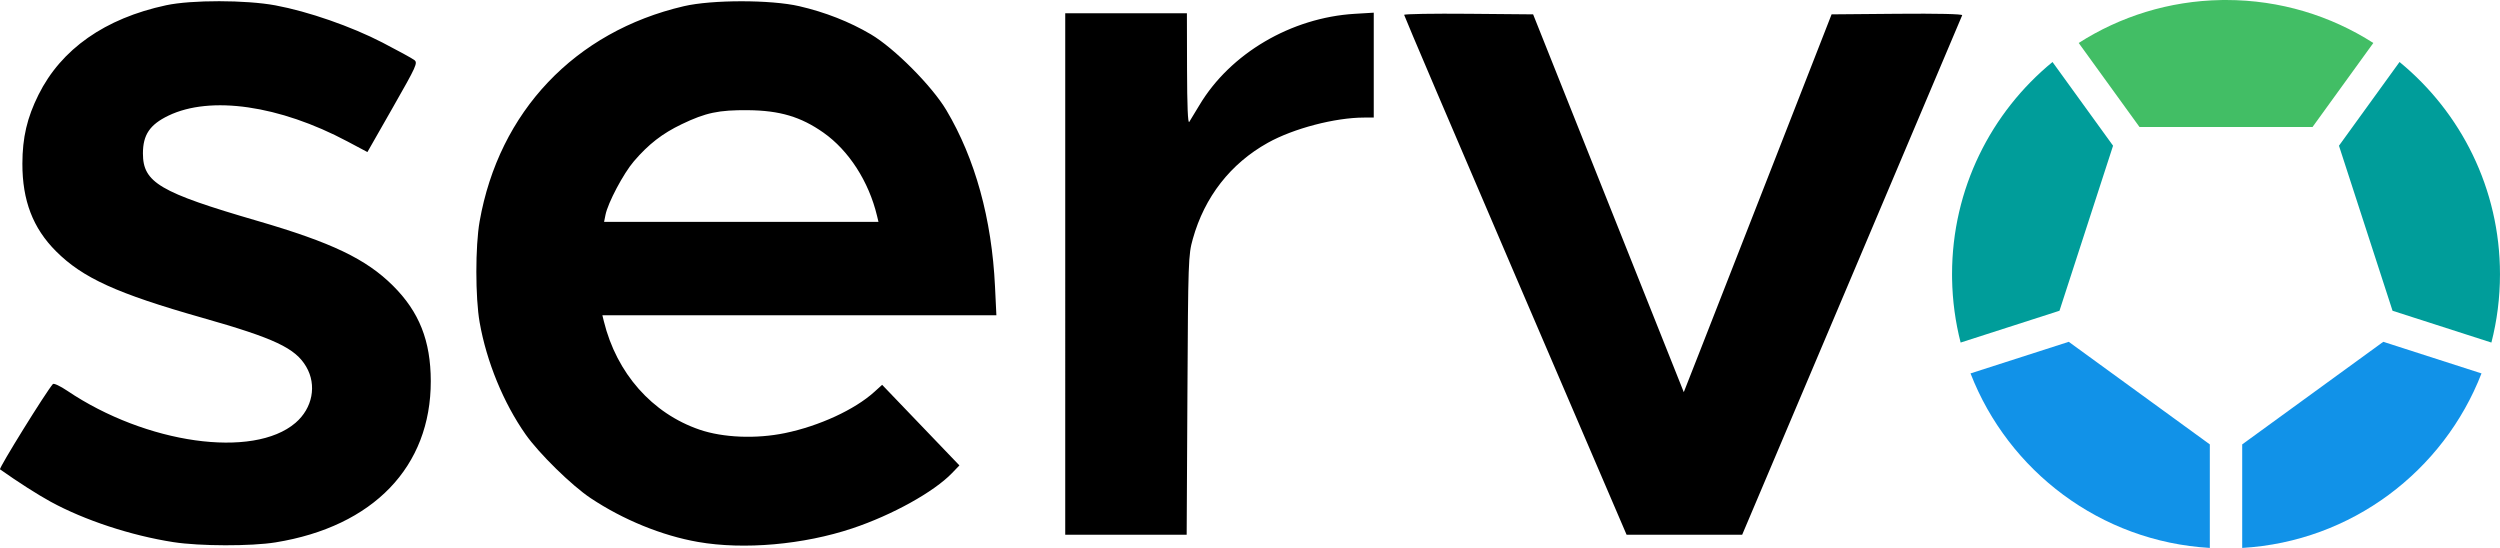 <?xml version="1.0" encoding="UTF-8" standalone="no"?>
<!-- Created with Inkscape (http://www.inkscape.org/) -->

<svg
   version="1.1"
   id="svg1770"
   width="1150.659"
   height="252.202"
   viewBox="0 0 1150.659 252.202"
   xml:space="preserve"
   xmlns="http://www.w3.org/2000/svg"
   xmlns:svg="http://www.w3.org/2000/svg"><defs
     id="defs1774" /><g
     id="g1776"
     transform="translate(80.852,-357.27)"><path
       style="fill:#000000"
       d="M -1.027,606.795 C -20.536,603.763 -41.949,596.712 -57.564,588.178 c -5.998,-3.278 -15.063,-9.078 -23.274,-14.891 -0.657,-0.465 21.137,-35.633 24.329,-39.259 0.413,-0.469 3.382,0.92 6.598,3.088 36.295,24.463 85.631,31.41 105.047,14.79 7.884,-6.749 9.917,-17.383 4.945,-25.868 -5.02,-8.566 -14.551,-13.051 -47.837,-22.51 -39.321,-11.174 -55.007,-18.309 -67.322,-30.625 -10.618,-10.618 -15.502,-23.35 -15.469,-40.322 0.024,-12.014 2.158,-21.132 7.418,-31.701 10.472,-21.039 30.613,-35.163 58.742,-41.194 11.676,-2.503 36.722,-2.475 50.322,0.056 15.083,2.807 34.91,9.7 49.26,17.124 7.007,3.625 13.573,7.219 14.591,7.987 1.747,1.317 1.191,2.554 -9.84,21.9 l -11.691,20.505 -9.16,-4.871 c -31.305,-16.647 -63.101,-21.228 -82.451,-11.881 -8.545,4.128 -11.71,8.825 -11.71,17.379 0,13.406 7.69,17.938 52.659,31.033 34.235,9.97 50.059,17.541 62.453,29.881 12.068,12.016 17.345,25.345 17.373,43.884 0.059,39.384 -26.445,66.924 -71.428,74.22 -11.259,1.826 -34.919,1.771 -47.021,-0.109 z M 240.436,606.711 c -16.578,-2.894 -34.462,-10.193 -49.467,-20.189 -8.703,-5.797 -23.719,-20.512 -29.89,-29.291 -10.191,-14.497 -17.988,-33.498 -21.169,-51.591 -2.009,-11.426 -2.017,-35.048 -0.015,-46.43 8.891,-50.563 43.857,-87.409 94.042,-99.097 12.925,-3.01 40.049,-3.01 53.059,-1.9e-4 11.945,2.763 23.118,7.151 32.941,12.936 10.836,6.382 28.173,23.799 34.803,34.963 13.249,22.312 20.878,49.958 22.37,81.068 l 0.638,13.3 h -90.674 -90.674 l 0.675,2.75 c 5.875,23.937 22.214,42.432 44.085,49.902 10.844,3.704 26.033,4.311 39.292,1.571 15.752,-3.256 32.045,-10.763 41.088,-18.933 l 3.63,-3.279 17.782,18.545 17.782,18.545 -3.398,3.533 c -8.31,8.642 -27.544,19.311 -45.846,25.43 -22.512,7.527 -49.964,9.948 -71.052,6.266 z m 82.381,-150.08 c -3.778,-15.811 -12.994,-30.117 -24.691,-38.332 -10.393,-7.299 -20.086,-10.18 -34.689,-10.313 -13.489,-0.123 -19.447,1.135 -30.5,6.437 -8.964,4.3 -15.257,9.179 -22.051,17.098 -4.789,5.581 -11.945,19.089 -13.056,24.646 l -0.643,3.214 h 63.144 63.144 z m 86.619,26.75 v -120 h 28 28 l 0.059,25.75 c 0.039,16.905 0.39,25.235 1.022,24.25 0.53,-0.825 2.641,-4.307 4.691,-7.738 14.216,-23.79 42.232,-40.257 71.478,-42.014 l 8.75,-0.525 v 24.139 24.139 h -4.428 c -13.366,0 -32.519,5.019 -44.343,11.62 -17.146,9.573 -29.08,24.867 -34.505,44.226 -2.073,7.398 -2.157,9.805 -2.488,71.904 l -0.343,64.25 h -27.946 -27.946 z m 207.174,0.75 c -28.157,-65.588 -51.19,-119.594 -51.185,-120.015 0.006,-0.421 13.365,-0.646 29.687,-0.5 l 29.677,0.265 34.671,86.945 34.671,86.945 7.638,-19.445 c 4.201,-10.695 19.508,-49.82 34.016,-86.945 l 26.377,-67.5 30.225,-0.265 c 18.458,-0.162 30.093,0.1 29.887,0.671 -0.186,0.515 -23.046,54.521 -50.8,120.015 l -50.461,119.079 h -26.604 -26.604 z"
       id="path1951" /><g
       id="o"
       transform="matrix(3.216,0,0,3.216,817.605,357.27)"
       style="fill:none;fill-rule:evenodd;stroke:none;stroke-width:1"><path
         d="M 16.702,48.919 36.892,63.601 V 78.418 C 21.247,77.505 8.065,67.412 2.645,53.441 Z"
         id="Path"
         fill="#1192e8" /><path
         d="m 61.716,48.919 14.057,4.522 C 70.353,67.412 57.171,77.505 41.526,78.418 l -3.44e-4,-14.817 z"
         id="Path2"
         fill="#1192e8" /><path
         d="M 14.376,8.873 23.044,20.854 15.376,44.474 1.228,49.026 C 0.478,46.099 0.056,43.04 0.005,39.892 L 0,39.243 C 0,27.002 5.6,16.07 14.376,8.873 Z"
         id="Path3"
         fill="#009d9a" /><path
         d="M 64.042,8.873 C 72.818,16.07 78.418,27.002 78.418,39.243 c 0,3.378 -0.426,6.656 -1.228,9.783 L 63.042,44.474 55.374,20.854 Z"
         id="Path4"
         fill="#009d9a" /><path
         d="m 39.209,0 c 7.761,0 14.994,2.257 21.083,6.15 L 51.592,18.173 H 26.826 L 18.126,6.15 C 24.045,2.365 31.046,0.127 38.561,0.005 Z"
         id="Path5"
         fill="#42be65" /></g></g></svg>
